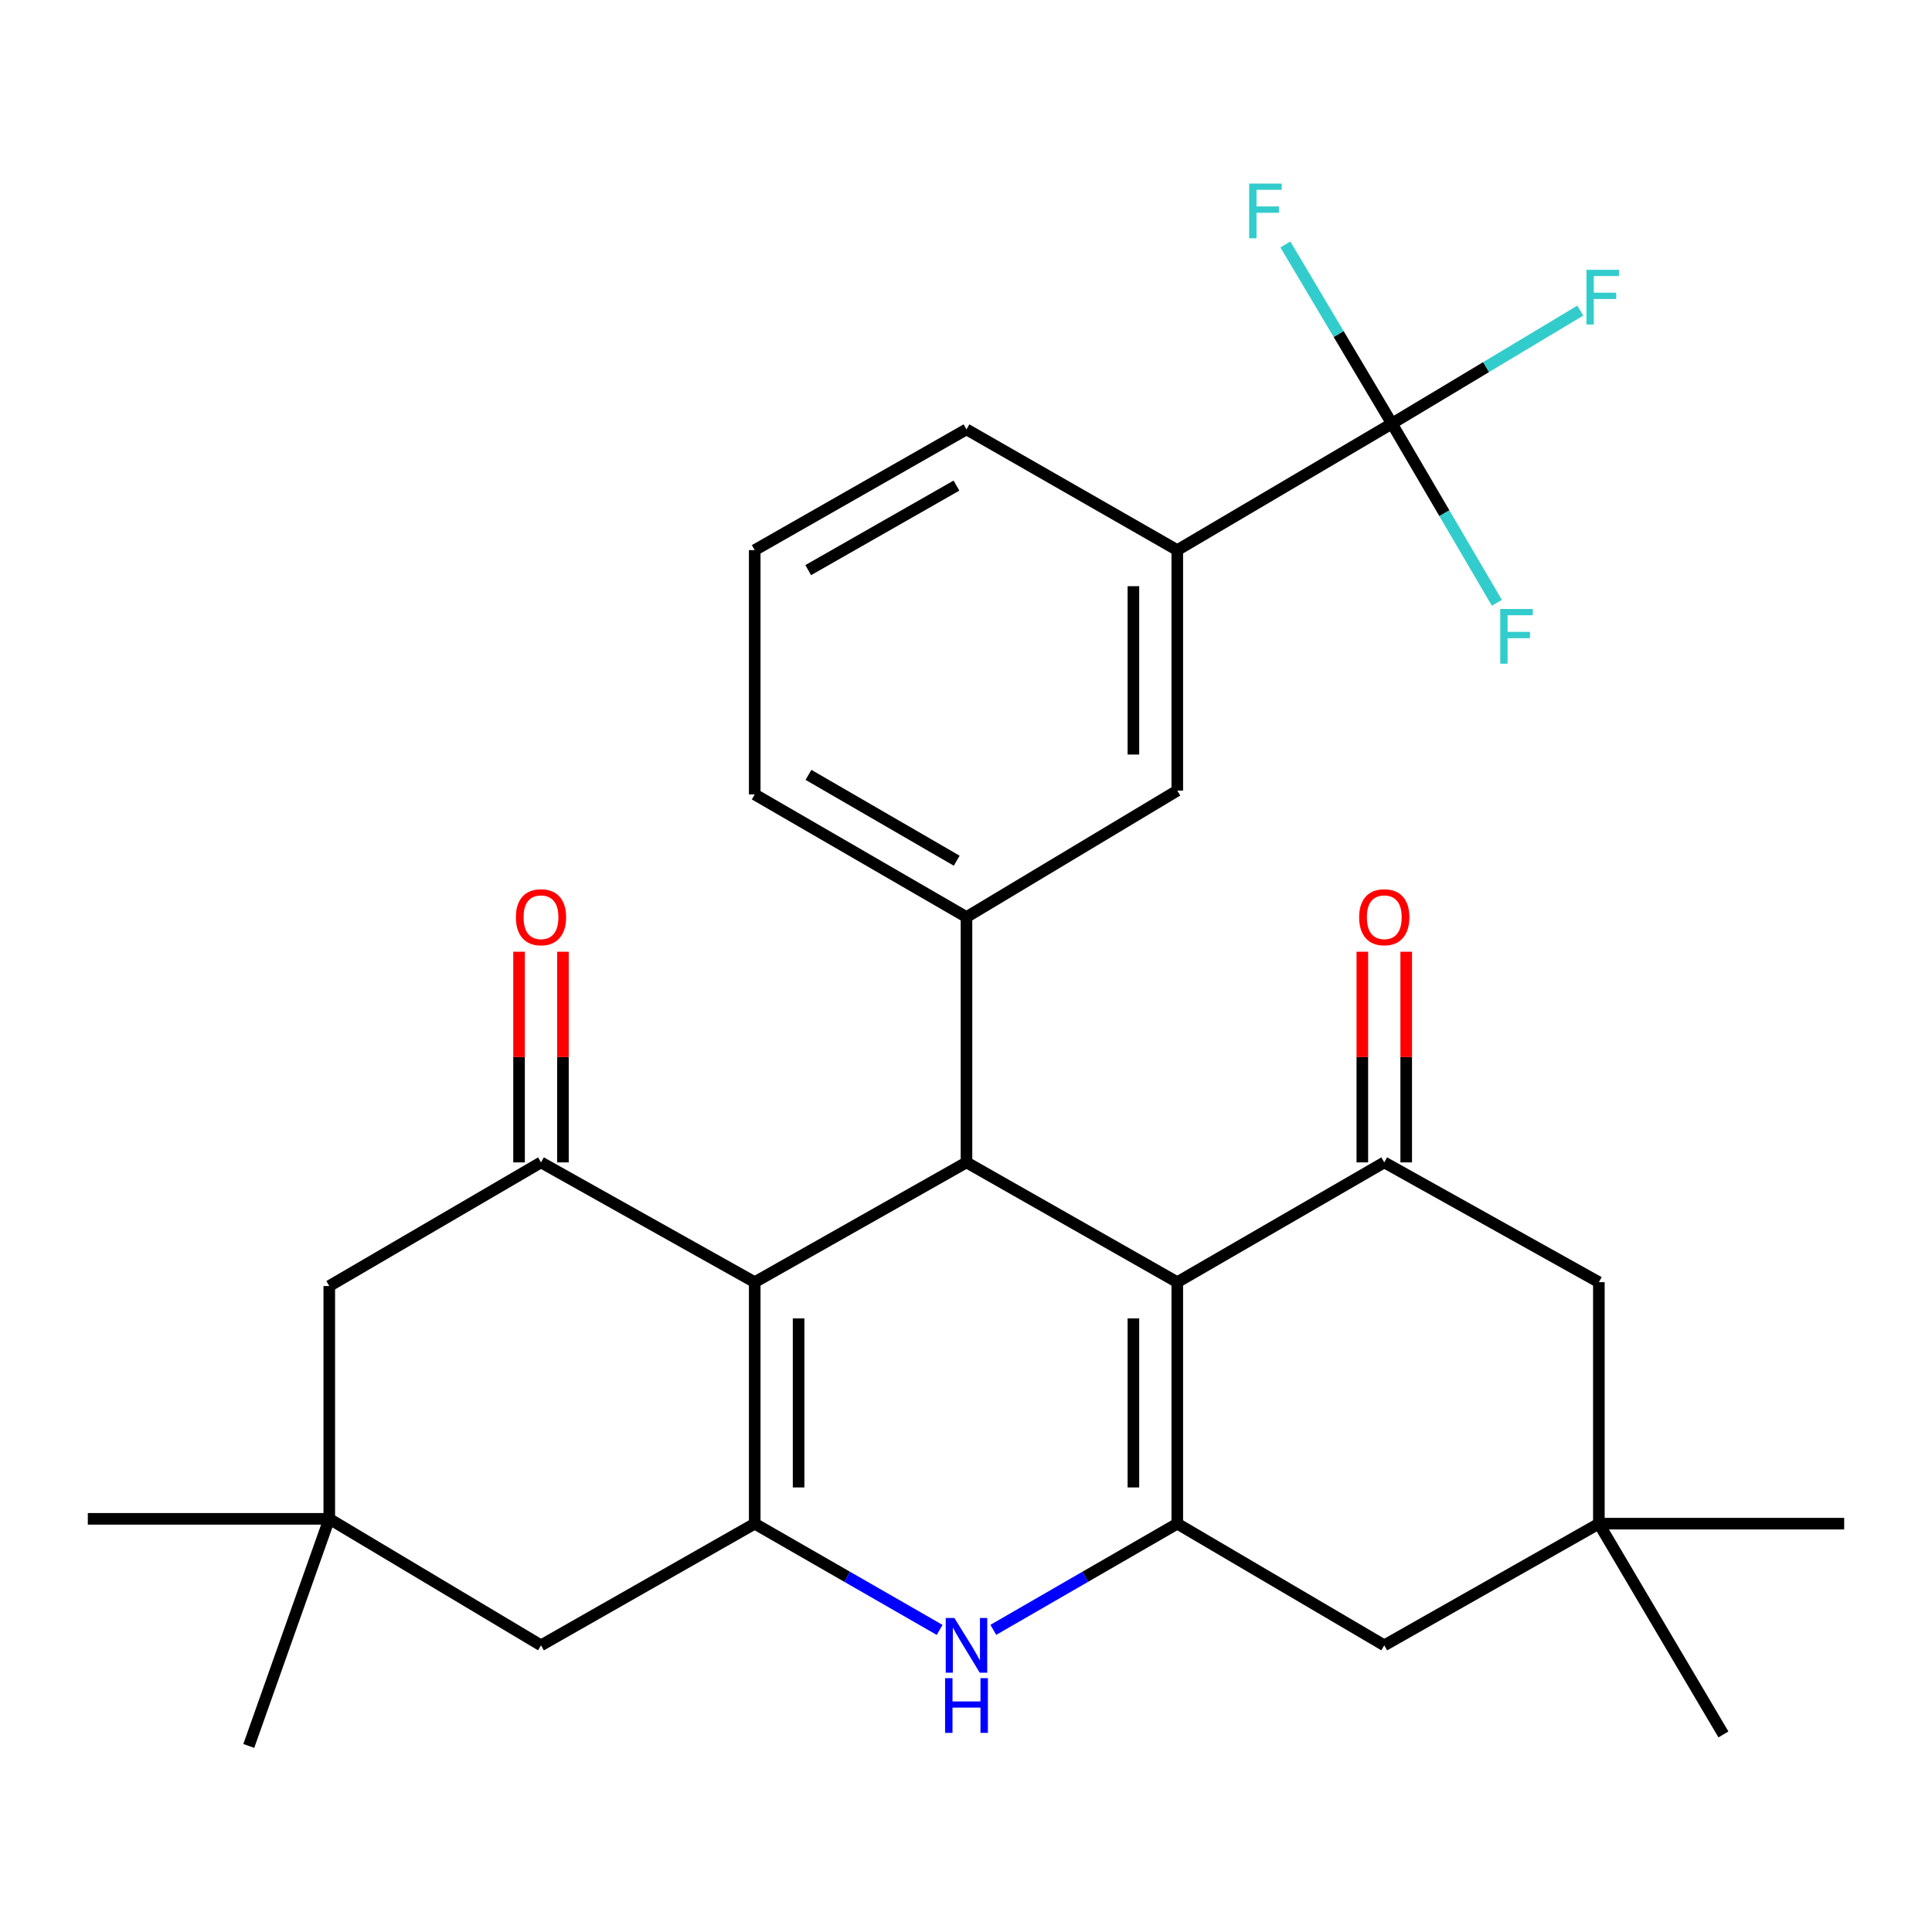 <?xml version='1.0' encoding='iso-8859-1'?>
<svg version='1.1' baseProfile='full'
              xmlns='http://www.w3.org/2000/svg'
                      xmlns:rdkit='http://www.rdkit.org/xml'
                      xmlns:xlink='http://www.w3.org/1999/xlink'
                  xml:space='preserve'
width='1000px' height='1000px' viewBox='0 0 1000 1000'>
<!-- END OF HEADER -->
<rect style='opacity:1.0;fill:#FFFFFF;stroke:none' width='1000' height='1000' x='0' y='0'> </rect>
<path class='bond-1' d='M 609.359,663.655 L 500.252,601.651' style='fill:none;fill-rule:evenodd;stroke:#000000;stroke-width:6px;stroke-linecap:butt;stroke-linejoin:miter;stroke-opacity:1' />
<path class='bond-3' d='M 609.359,663.655 L 609.359,788.647' style='fill:none;fill-rule:evenodd;stroke:#000000;stroke-width:6px;stroke-linecap:butt;stroke-linejoin:miter;stroke-opacity:1' />
<path class='bond-3' d='M 586.647,682.404 L 586.647,769.898' style='fill:none;fill-rule:evenodd;stroke:#000000;stroke-width:6px;stroke-linecap:butt;stroke-linejoin:miter;stroke-opacity:1' />
<path class='bond-6' d='M 609.359,663.655 L 716.497,601.651' style='fill:none;fill-rule:evenodd;stroke:#000000;stroke-width:6px;stroke-linecap:butt;stroke-linejoin:miter;stroke-opacity:1' />
<path class='bond-0' d='M 390.641,663.655 L 500.252,601.651' style='fill:none;fill-rule:evenodd;stroke:#000000;stroke-width:6px;stroke-linecap:butt;stroke-linejoin:miter;stroke-opacity:1' />
<path class='bond-5' d='M 390.641,663.655 L 280.02,601.651' style='fill:none;fill-rule:evenodd;stroke:#000000;stroke-width:6px;stroke-linecap:butt;stroke-linejoin:miter;stroke-opacity:1' />
<path class='bond-30' d='M 390.641,663.655 L 390.641,788.647' style='fill:none;fill-rule:evenodd;stroke:#000000;stroke-width:6px;stroke-linecap:butt;stroke-linejoin:miter;stroke-opacity:1' />
<path class='bond-30' d='M 413.353,682.404 L 413.353,769.898' style='fill:none;fill-rule:evenodd;stroke:#000000;stroke-width:6px;stroke-linecap:butt;stroke-linejoin:miter;stroke-opacity:1' />
<path class='bond-8' d='M 500.252,601.651 L 500.252,474.677' style='fill:none;fill-rule:evenodd;stroke:#000000;stroke-width:6px;stroke-linecap:butt;stroke-linejoin:miter;stroke-opacity:1' />
<path class='bond-2' d='M 390.641,788.647 L 438.497,816.142' style='fill:none;fill-rule:evenodd;stroke:#000000;stroke-width:6px;stroke-linecap:butt;stroke-linejoin:miter;stroke-opacity:1' />
<path class='bond-2' d='M 438.497,816.142 L 486.352,843.637' style='fill:none;fill-rule:evenodd;stroke:#0000FF;stroke-width:6px;stroke-linecap:butt;stroke-linejoin:miter;stroke-opacity:1' />
<path class='bond-11' d='M 390.641,788.647 L 280.02,851.623' style='fill:none;fill-rule:evenodd;stroke:#000000;stroke-width:6px;stroke-linecap:butt;stroke-linejoin:miter;stroke-opacity:1' />
<path class='bond-4' d='M 609.359,788.647 L 561.75,816.127' style='fill:none;fill-rule:evenodd;stroke:#000000;stroke-width:6px;stroke-linecap:butt;stroke-linejoin:miter;stroke-opacity:1' />
<path class='bond-4' d='M 561.75,816.127 L 514.142,843.606' style='fill:none;fill-rule:evenodd;stroke:#0000FF;stroke-width:6px;stroke-linecap:butt;stroke-linejoin:miter;stroke-opacity:1' />
<path class='bond-12' d='M 609.359,788.647 L 716.497,851.623' style='fill:none;fill-rule:evenodd;stroke:#000000;stroke-width:6px;stroke-linecap:butt;stroke-linejoin:miter;stroke-opacity:1' />
<path class='bond-16' d='M 280.02,601.651 L 170.434,665.648' style='fill:none;fill-rule:evenodd;stroke:#000000;stroke-width:6px;stroke-linecap:butt;stroke-linejoin:miter;stroke-opacity:1' />
<path class='bond-18' d='M 291.376,601.651 L 291.376,547.131' style='fill:none;fill-rule:evenodd;stroke:#000000;stroke-width:6px;stroke-linecap:butt;stroke-linejoin:miter;stroke-opacity:1' />
<path class='bond-18' d='M 291.376,547.131 L 291.376,492.612' style='fill:none;fill-rule:evenodd;stroke:#FF0000;stroke-width:6px;stroke-linecap:butt;stroke-linejoin:miter;stroke-opacity:1' />
<path class='bond-18' d='M 268.664,601.651 L 268.664,547.131' style='fill:none;fill-rule:evenodd;stroke:#000000;stroke-width:6px;stroke-linecap:butt;stroke-linejoin:miter;stroke-opacity:1' />
<path class='bond-18' d='M 268.664,547.131 L 268.664,492.612' style='fill:none;fill-rule:evenodd;stroke:#FF0000;stroke-width:6px;stroke-linecap:butt;stroke-linejoin:miter;stroke-opacity:1' />
<path class='bond-15' d='M 716.497,601.651 L 827.572,663.655' style='fill:none;fill-rule:evenodd;stroke:#000000;stroke-width:6px;stroke-linecap:butt;stroke-linejoin:miter;stroke-opacity:1' />
<path class='bond-17' d='M 727.853,601.651 L 727.853,547.131' style='fill:none;fill-rule:evenodd;stroke:#000000;stroke-width:6px;stroke-linecap:butt;stroke-linejoin:miter;stroke-opacity:1' />
<path class='bond-17' d='M 727.853,547.131 L 727.853,492.612' style='fill:none;fill-rule:evenodd;stroke:#FF0000;stroke-width:6px;stroke-linecap:butt;stroke-linejoin:miter;stroke-opacity:1' />
<path class='bond-17' d='M 705.141,601.651 L 705.141,547.131' style='fill:none;fill-rule:evenodd;stroke:#000000;stroke-width:6px;stroke-linecap:butt;stroke-linejoin:miter;stroke-opacity:1' />
<path class='bond-17' d='M 705.141,547.131 L 705.141,492.612' style='fill:none;fill-rule:evenodd;stroke:#FF0000;stroke-width:6px;stroke-linecap:butt;stroke-linejoin:miter;stroke-opacity:1' />
<path class='bond-7' d='M 720.446,219.254 L 609.359,284.741' style='fill:none;fill-rule:evenodd;stroke:#000000;stroke-width:6px;stroke-linecap:butt;stroke-linejoin:miter;stroke-opacity:1' />
<path class='bond-19' d='M 720.446,219.254 L 692.878,172.896' style='fill:none;fill-rule:evenodd;stroke:#000000;stroke-width:6px;stroke-linecap:butt;stroke-linejoin:miter;stroke-opacity:1' />
<path class='bond-19' d='M 692.878,172.896 L 665.31,126.538' style='fill:none;fill-rule:evenodd;stroke:#33CCCC;stroke-width:6px;stroke-linecap:butt;stroke-linejoin:miter;stroke-opacity:1' />
<path class='bond-20' d='M 720.446,219.254 L 769.206,190.009' style='fill:none;fill-rule:evenodd;stroke:#000000;stroke-width:6px;stroke-linecap:butt;stroke-linejoin:miter;stroke-opacity:1' />
<path class='bond-20' d='M 769.206,190.009 L 817.965,160.764' style='fill:none;fill-rule:evenodd;stroke:#33CCCC;stroke-width:6px;stroke-linecap:butt;stroke-linejoin:miter;stroke-opacity:1' />
<path class='bond-21' d='M 720.446,219.254 L 747.611,265.637' style='fill:none;fill-rule:evenodd;stroke:#000000;stroke-width:6px;stroke-linecap:butt;stroke-linejoin:miter;stroke-opacity:1' />
<path class='bond-21' d='M 747.611,265.637 L 774.775,312.02' style='fill:none;fill-rule:evenodd;stroke:#33CCCC;stroke-width:6px;stroke-linecap:butt;stroke-linejoin:miter;stroke-opacity:1' />
<path class='bond-10' d='M 500.252,474.677 L 609.359,409.216' style='fill:none;fill-rule:evenodd;stroke:#000000;stroke-width:6px;stroke-linecap:butt;stroke-linejoin:miter;stroke-opacity:1' />
<path class='bond-22' d='M 500.252,474.677 L 390.641,411.197' style='fill:none;fill-rule:evenodd;stroke:#000000;stroke-width:6px;stroke-linecap:butt;stroke-linejoin:miter;stroke-opacity:1' />
<path class='bond-22' d='M 495.193,445.501 L 418.465,401.065' style='fill:none;fill-rule:evenodd;stroke:#000000;stroke-width:6px;stroke-linecap:butt;stroke-linejoin:miter;stroke-opacity:1' />
<path class='bond-9' d='M 609.359,284.741 L 609.359,409.216' style='fill:none;fill-rule:evenodd;stroke:#000000;stroke-width:6px;stroke-linecap:butt;stroke-linejoin:miter;stroke-opacity:1' />
<path class='bond-9' d='M 586.647,303.412 L 586.647,390.545' style='fill:none;fill-rule:evenodd;stroke:#000000;stroke-width:6px;stroke-linecap:butt;stroke-linejoin:miter;stroke-opacity:1' />
<path class='bond-32' d='M 609.359,284.741 L 500.252,222.245' style='fill:none;fill-rule:evenodd;stroke:#000000;stroke-width:6px;stroke-linecap:butt;stroke-linejoin:miter;stroke-opacity:1' />
<path class='bond-13' d='M 280.02,851.623 L 170.434,786.149' style='fill:none;fill-rule:evenodd;stroke:#000000;stroke-width:6px;stroke-linecap:butt;stroke-linejoin:miter;stroke-opacity:1' />
<path class='bond-29' d='M 716.497,851.623 L 827.572,788.647' style='fill:none;fill-rule:evenodd;stroke:#000000;stroke-width:6px;stroke-linecap:butt;stroke-linejoin:miter;stroke-opacity:1' />
<path class='bond-27' d='M 170.434,786.149 L 128.77,903.697' style='fill:none;fill-rule:evenodd;stroke:#000000;stroke-width:6px;stroke-linecap:butt;stroke-linejoin:miter;stroke-opacity:1' />
<path class='bond-28' d='M 170.434,786.149 L 45.455,786.149' style='fill:none;fill-rule:evenodd;stroke:#000000;stroke-width:6px;stroke-linecap:butt;stroke-linejoin:miter;stroke-opacity:1' />
<path class='bond-31' d='M 170.434,786.149 L 170.434,665.648' style='fill:none;fill-rule:evenodd;stroke:#000000;stroke-width:6px;stroke-linecap:butt;stroke-linejoin:miter;stroke-opacity:1' />
<path class='bond-14' d='M 827.572,788.647 L 827.572,663.655' style='fill:none;fill-rule:evenodd;stroke:#000000;stroke-width:6px;stroke-linecap:butt;stroke-linejoin:miter;stroke-opacity:1' />
<path class='bond-25' d='M 827.572,788.647 L 954.545,788.647' style='fill:none;fill-rule:evenodd;stroke:#000000;stroke-width:6px;stroke-linecap:butt;stroke-linejoin:miter;stroke-opacity:1' />
<path class='bond-26' d='M 827.572,788.647 L 892.049,897.741' style='fill:none;fill-rule:evenodd;stroke:#000000;stroke-width:6px;stroke-linecap:butt;stroke-linejoin:miter;stroke-opacity:1' />
<path class='bond-24' d='M 390.641,411.197 L 390.641,284.741' style='fill:none;fill-rule:evenodd;stroke:#000000;stroke-width:6px;stroke-linecap:butt;stroke-linejoin:miter;stroke-opacity:1' />
<path class='bond-23' d='M 500.252,222.245 L 390.641,284.741' style='fill:none;fill-rule:evenodd;stroke:#000000;stroke-width:6px;stroke-linecap:butt;stroke-linejoin:miter;stroke-opacity:1' />
<path class='bond-23' d='M 495.06,251.349 L 418.332,295.097' style='fill:none;fill-rule:evenodd;stroke:#000000;stroke-width:6px;stroke-linecap:butt;stroke-linejoin:miter;stroke-opacity:1' />
<path  class='atom-5' d='M 493.992 837.463
L 503.272 852.463
Q 504.192 853.943, 505.672 856.623
Q 507.152 859.303, 507.232 859.463
L 507.232 837.463
L 510.992 837.463
L 510.992 865.783
L 507.112 865.783
L 497.152 849.383
Q 495.992 847.463, 494.752 845.263
Q 493.552 843.063, 493.192 842.383
L 493.192 865.783
L 489.512 865.783
L 489.512 837.463
L 493.992 837.463
' fill='#0000FF'/>
<path  class='atom-5' d='M 489.172 868.615
L 493.012 868.615
L 493.012 880.655
L 507.492 880.655
L 507.492 868.615
L 511.332 868.615
L 511.332 896.935
L 507.492 896.935
L 507.492 883.855
L 493.012 883.855
L 493.012 896.935
L 489.172 896.935
L 489.172 868.615
' fill='#0000FF'/>
<path  class='atom-18' d='M 703.497 474.757
Q 703.497 467.957, 706.857 464.157
Q 710.217 460.357, 716.497 460.357
Q 722.777 460.357, 726.137 464.157
Q 729.497 467.957, 729.497 474.757
Q 729.497 481.637, 726.097 485.557
Q 722.697 489.437, 716.497 489.437
Q 710.257 489.437, 706.857 485.557
Q 703.497 481.677, 703.497 474.757
M 716.497 486.237
Q 720.817 486.237, 723.137 483.357
Q 725.497 480.437, 725.497 474.757
Q 725.497 469.197, 723.137 466.397
Q 720.817 463.557, 716.497 463.557
Q 712.177 463.557, 709.817 466.357
Q 707.497 469.157, 707.497 474.757
Q 707.497 480.477, 709.817 483.357
Q 712.177 486.237, 716.497 486.237
' fill='#FF0000'/>
<path  class='atom-19' d='M 267.02 474.757
Q 267.02 467.957, 270.38 464.157
Q 273.74 460.357, 280.02 460.357
Q 286.3 460.357, 289.66 464.157
Q 293.02 467.957, 293.02 474.757
Q 293.02 481.637, 289.62 485.557
Q 286.22 489.437, 280.02 489.437
Q 273.78 489.437, 270.38 485.557
Q 267.02 481.677, 267.02 474.757
M 280.02 486.237
Q 284.34 486.237, 286.66 483.357
Q 289.02 480.437, 289.02 474.757
Q 289.02 469.197, 286.66 466.397
Q 284.34 463.557, 280.02 463.557
Q 275.7 463.557, 273.34 466.357
Q 271.02 469.157, 271.02 474.757
Q 271.02 480.477, 273.34 483.357
Q 275.7 486.237, 280.02 486.237
' fill='#FF0000'/>
<path  class='atom-20' d='M 646.565 95.016
L 663.405 95.016
L 663.405 98.256
L 650.365 98.256
L 650.365 106.856
L 661.965 106.856
L 661.965 110.136
L 650.365 110.136
L 650.365 123.336
L 646.565 123.336
L 646.565 95.016
' fill='#33CCCC'/>
<path  class='atom-21' d='M 821.146 139.645
L 837.986 139.645
L 837.986 142.885
L 824.946 142.885
L 824.946 151.485
L 836.546 151.485
L 836.546 154.765
L 824.946 154.765
L 824.946 167.965
L 821.146 167.965
L 821.146 139.645
' fill='#33CCCC'/>
<path  class='atom-22' d='M 776.516 315.21
L 793.356 315.21
L 793.356 318.45
L 780.316 318.45
L 780.316 327.05
L 791.916 327.05
L 791.916 330.33
L 780.316 330.33
L 780.316 343.53
L 776.516 343.53
L 776.516 315.21
' fill='#33CCCC'/>
</svg>
